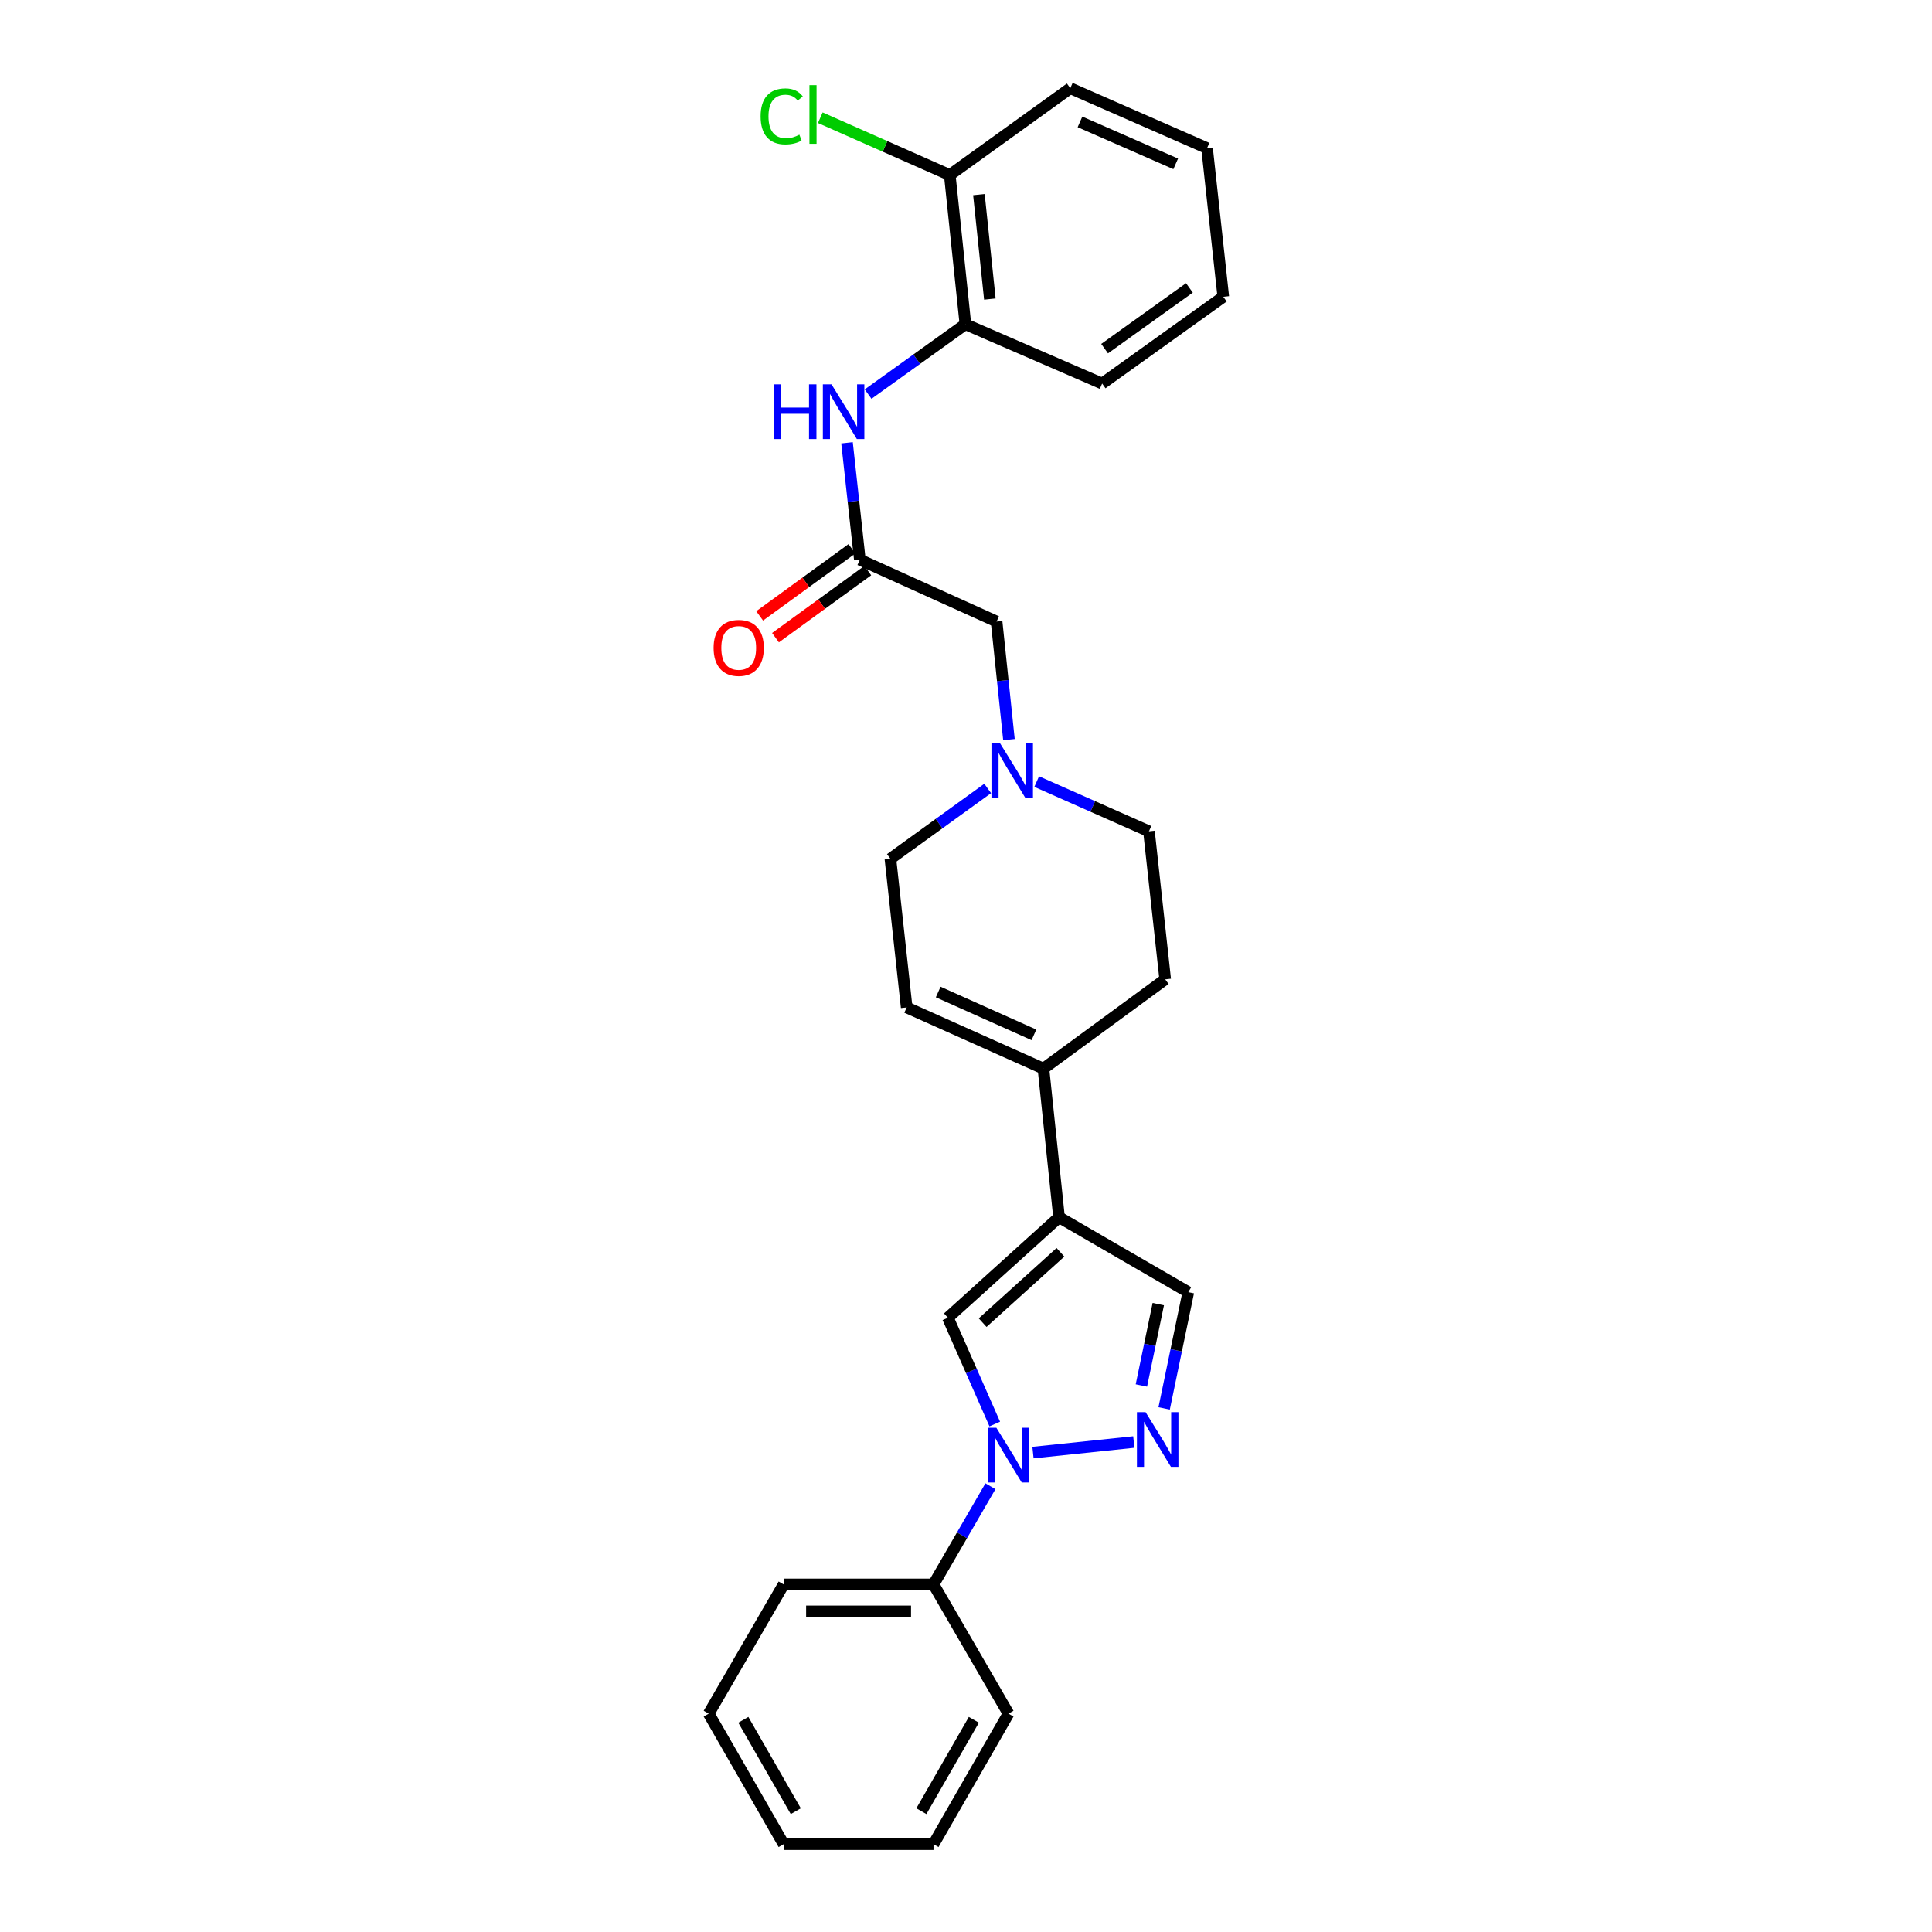 <?xml version='1.0' encoding='iso-8859-1'?>
<svg version='1.1' baseProfile='full'
              xmlns='http://www.w3.org/2000/svg'
                      xmlns:rdkit='http://www.rdkit.org/xml'
                      xmlns:xlink='http://www.w3.org/1999/xlink'
                  xml:space='preserve'
width='1000px' height='1000px' viewBox='0 0 1000 1000'>
<!-- END OF HEADER -->
<rect style='opacity:1.0;fill:#FFFFFF;stroke:none' width='1000' height='1000' x='0' y='0'> </rect>
<path class='bond-1' d='M 534.666,751.856 L 586.85,746.394' style='fill:none;fill-rule:evenodd;stroke:#0000FF;stroke-width:6px;stroke-linecap:butt;stroke-linejoin:miter;stroke-opacity:1' />
<path class='bond-2' d='M 514.884,737.08 L 502.754,709.57' style='fill:none;fill-rule:evenodd;stroke:#0000FF;stroke-width:6px;stroke-linecap:butt;stroke-linejoin:miter;stroke-opacity:1' />
<path class='bond-2' d='M 502.754,709.57 L 490.623,682.061' style='fill:none;fill-rule:evenodd;stroke:#000000;stroke-width:6px;stroke-linecap:butt;stroke-linejoin:miter;stroke-opacity:1' />
<path class='bond-10' d='M 512.652,769.277 L 497.918,794.683' style='fill:none;fill-rule:evenodd;stroke:#0000FF;stroke-width:6px;stroke-linecap:butt;stroke-linejoin:miter;stroke-opacity:1' />
<path class='bond-10' d='M 497.918,794.683 L 483.184,820.089' style='fill:none;fill-rule:evenodd;stroke:#000000;stroke-width:6px;stroke-linecap:butt;stroke-linejoin:miter;stroke-opacity:1' />
<path class='bond-0' d='M 548.153,630.041 L 490.623,682.061' style='fill:none;fill-rule:evenodd;stroke:#000000;stroke-width:6px;stroke-linecap:butt;stroke-linejoin:miter;stroke-opacity:1' />
<path class='bond-0' d='M 548.879,648.19 L 508.608,684.604' style='fill:none;fill-rule:evenodd;stroke:#000000;stroke-width:6px;stroke-linecap:butt;stroke-linejoin:miter;stroke-opacity:1' />
<path class='bond-3' d='M 548.153,630.041 L 540.079,553.115' style='fill:none;fill-rule:evenodd;stroke:#000000;stroke-width:6px;stroke-linecap:butt;stroke-linejoin:miter;stroke-opacity:1' />
<path class='bond-27' d='M 548.153,630.041 L 615.06,668.825' style='fill:none;fill-rule:evenodd;stroke:#000000;stroke-width:6px;stroke-linecap:butt;stroke-linejoin:miter;stroke-opacity:1' />
<path class='bond-4' d='M 602.559,728.993 L 608.81,698.909' style='fill:none;fill-rule:evenodd;stroke:#0000FF;stroke-width:6px;stroke-linecap:butt;stroke-linejoin:miter;stroke-opacity:1' />
<path class='bond-4' d='M 608.81,698.909 L 615.06,668.825' style='fill:none;fill-rule:evenodd;stroke:#000000;stroke-width:6px;stroke-linecap:butt;stroke-linejoin:miter;stroke-opacity:1' />
<path class='bond-4' d='M 590.778,717.13 L 595.153,696.072' style='fill:none;fill-rule:evenodd;stroke:#0000FF;stroke-width:6px;stroke-linecap:butt;stroke-linejoin:miter;stroke-opacity:1' />
<path class='bond-4' d='M 595.153,696.072 L 599.528,675.013' style='fill:none;fill-rule:evenodd;stroke:#000000;stroke-width:6px;stroke-linecap:butt;stroke-linejoin:miter;stroke-opacity:1' />
<path class='bond-8' d='M 540.079,553.115 L 469.298,521.444' style='fill:none;fill-rule:evenodd;stroke:#000000;stroke-width:6px;stroke-linecap:butt;stroke-linejoin:miter;stroke-opacity:1' />
<path class='bond-8' d='M 535.159,535.632 L 485.612,513.462' style='fill:none;fill-rule:evenodd;stroke:#000000;stroke-width:6px;stroke-linecap:butt;stroke-linejoin:miter;stroke-opacity:1' />
<path class='bond-14' d='M 540.079,553.115 L 603.103,506.906' style='fill:none;fill-rule:evenodd;stroke:#000000;stroke-width:6px;stroke-linecap:butt;stroke-linejoin:miter;stroke-opacity:1' />
<path class='bond-5' d='M 445.058,289.697 L 515.832,321.708' style='fill:none;fill-rule:evenodd;stroke:#000000;stroke-width:6px;stroke-linecap:butt;stroke-linejoin:miter;stroke-opacity:1' />
<path class='bond-6' d='M 445.058,289.697 L 441.737,259.44' style='fill:none;fill-rule:evenodd;stroke:#000000;stroke-width:6px;stroke-linecap:butt;stroke-linejoin:miter;stroke-opacity:1' />
<path class='bond-6' d='M 441.737,259.44 L 438.416,229.182' style='fill:none;fill-rule:evenodd;stroke:#0000FF;stroke-width:6px;stroke-linecap:butt;stroke-linejoin:miter;stroke-opacity:1' />
<path class='bond-12' d='M 440.958,284.055 L 417.077,301.413' style='fill:none;fill-rule:evenodd;stroke:#000000;stroke-width:6px;stroke-linecap:butt;stroke-linejoin:miter;stroke-opacity:1' />
<path class='bond-12' d='M 417.077,301.413 L 393.197,318.77' style='fill:none;fill-rule:evenodd;stroke:#FF0000;stroke-width:6px;stroke-linecap:butt;stroke-linejoin:miter;stroke-opacity:1' />
<path class='bond-12' d='M 449.159,295.338 L 425.278,312.696' style='fill:none;fill-rule:evenodd;stroke:#000000;stroke-width:6px;stroke-linecap:butt;stroke-linejoin:miter;stroke-opacity:1' />
<path class='bond-12' d='M 425.278,312.696 L 401.398,330.053' style='fill:none;fill-rule:evenodd;stroke:#FF0000;stroke-width:6px;stroke-linecap:butt;stroke-linejoin:miter;stroke-opacity:1' />
<path class='bond-9' d='M 449.331,203.991 L 474.51,185.912' style='fill:none;fill-rule:evenodd;stroke:#0000FF;stroke-width:6px;stroke-linecap:butt;stroke-linejoin:miter;stroke-opacity:1' />
<path class='bond-9' d='M 474.51,185.912 L 499.69,167.833' style='fill:none;fill-rule:evenodd;stroke:#000000;stroke-width:6px;stroke-linecap:butt;stroke-linejoin:miter;stroke-opacity:1' />
<path class='bond-7' d='M 536.589,404.545 L 565.642,417.418' style='fill:none;fill-rule:evenodd;stroke:#0000FF;stroke-width:6px;stroke-linecap:butt;stroke-linejoin:miter;stroke-opacity:1' />
<path class='bond-7' d='M 565.642,417.418 L 594.695,430.29' style='fill:none;fill-rule:evenodd;stroke:#000000;stroke-width:6px;stroke-linecap:butt;stroke-linejoin:miter;stroke-opacity:1' />
<path class='bond-11' d='M 522.229,382.828 L 519.03,352.268' style='fill:none;fill-rule:evenodd;stroke:#0000FF;stroke-width:6px;stroke-linecap:butt;stroke-linejoin:miter;stroke-opacity:1' />
<path class='bond-11' d='M 519.03,352.268 L 515.832,321.708' style='fill:none;fill-rule:evenodd;stroke:#000000;stroke-width:6px;stroke-linecap:butt;stroke-linejoin:miter;stroke-opacity:1' />
<path class='bond-29' d='M 511.229,408.102 L 486.052,426.31' style='fill:none;fill-rule:evenodd;stroke:#0000FF;stroke-width:6px;stroke-linecap:butt;stroke-linejoin:miter;stroke-opacity:1' />
<path class='bond-29' d='M 486.052,426.31 L 460.874,444.518' style='fill:none;fill-rule:evenodd;stroke:#000000;stroke-width:6px;stroke-linecap:butt;stroke-linejoin:miter;stroke-opacity:1' />
<path class='bond-15' d='M 469.298,521.444 L 460.874,444.518' style='fill:none;fill-rule:evenodd;stroke:#000000;stroke-width:6px;stroke-linecap:butt;stroke-linejoin:miter;stroke-opacity:1' />
<path class='bond-13' d='M 499.69,167.833 L 491.592,90.589' style='fill:none;fill-rule:evenodd;stroke:#000000;stroke-width:6px;stroke-linecap:butt;stroke-linejoin:miter;stroke-opacity:1' />
<path class='bond-13' d='M 512.348,154.792 L 506.679,100.721' style='fill:none;fill-rule:evenodd;stroke:#000000;stroke-width:6px;stroke-linecap:butt;stroke-linejoin:miter;stroke-opacity:1' />
<path class='bond-18' d='M 499.69,167.833 L 570.463,198.535' style='fill:none;fill-rule:evenodd;stroke:#000000;stroke-width:6px;stroke-linecap:butt;stroke-linejoin:miter;stroke-opacity:1' />
<path class='bond-19' d='M 483.184,820.089 L 405.615,820.089' style='fill:none;fill-rule:evenodd;stroke:#000000;stroke-width:6px;stroke-linecap:butt;stroke-linejoin:miter;stroke-opacity:1' />
<path class='bond-19' d='M 471.549,834.038 L 417.25,834.038' style='fill:none;fill-rule:evenodd;stroke:#000000;stroke-width:6px;stroke-linecap:butt;stroke-linejoin:miter;stroke-opacity:1' />
<path class='bond-20' d='M 483.184,820.089 L 521.984,886.988' style='fill:none;fill-rule:evenodd;stroke:#000000;stroke-width:6px;stroke-linecap:butt;stroke-linejoin:miter;stroke-opacity:1' />
<path class='bond-17' d='M 491.592,90.589 L 458.089,75.756' style='fill:none;fill-rule:evenodd;stroke:#000000;stroke-width:6px;stroke-linecap:butt;stroke-linejoin:miter;stroke-opacity:1' />
<path class='bond-17' d='M 458.089,75.756 L 424.586,60.923' style='fill:none;fill-rule:evenodd;stroke:#00CC00;stroke-width:6px;stroke-linecap:butt;stroke-linejoin:miter;stroke-opacity:1' />
<path class='bond-21' d='M 491.592,90.589 L 553.981,45.659' style='fill:none;fill-rule:evenodd;stroke:#000000;stroke-width:6px;stroke-linecap:butt;stroke-linejoin:miter;stroke-opacity:1' />
<path class='bond-16' d='M 603.103,506.906 L 594.695,430.29' style='fill:none;fill-rule:evenodd;stroke:#000000;stroke-width:6px;stroke-linecap:butt;stroke-linejoin:miter;stroke-opacity:1' />
<path class='bond-22' d='M 570.463,198.535 L 633.17,153.621' style='fill:none;fill-rule:evenodd;stroke:#000000;stroke-width:6px;stroke-linecap:butt;stroke-linejoin:miter;stroke-opacity:1' />
<path class='bond-22' d='M 571.747,180.458 L 615.641,149.018' style='fill:none;fill-rule:evenodd;stroke:#000000;stroke-width:6px;stroke-linecap:butt;stroke-linejoin:miter;stroke-opacity:1' />
<path class='bond-24' d='M 405.615,820.089 L 366.83,886.988' style='fill:none;fill-rule:evenodd;stroke:#000000;stroke-width:6px;stroke-linecap:butt;stroke-linejoin:miter;stroke-opacity:1' />
<path class='bond-23' d='M 521.984,886.988 L 483.184,954.545' style='fill:none;fill-rule:evenodd;stroke:#000000;stroke-width:6px;stroke-linecap:butt;stroke-linejoin:miter;stroke-opacity:1' />
<path class='bond-23' d='M 504.069,890.175 L 476.909,937.465' style='fill:none;fill-rule:evenodd;stroke:#000000;stroke-width:6px;stroke-linecap:butt;stroke-linejoin:miter;stroke-opacity:1' />
<path class='bond-30' d='M 553.981,45.659 L 624.762,76.687' style='fill:none;fill-rule:evenodd;stroke:#000000;stroke-width:6px;stroke-linecap:butt;stroke-linejoin:miter;stroke-opacity:1' />
<path class='bond-30' d='M 558.998,63.089 L 608.545,84.808' style='fill:none;fill-rule:evenodd;stroke:#000000;stroke-width:6px;stroke-linecap:butt;stroke-linejoin:miter;stroke-opacity:1' />
<path class='bond-25' d='M 633.17,153.621 L 624.762,76.687' style='fill:none;fill-rule:evenodd;stroke:#000000;stroke-width:6px;stroke-linecap:butt;stroke-linejoin:miter;stroke-opacity:1' />
<path class='bond-26' d='M 483.184,954.545 L 405.615,954.545' style='fill:none;fill-rule:evenodd;stroke:#000000;stroke-width:6px;stroke-linecap:butt;stroke-linejoin:miter;stroke-opacity:1' />
<path class='bond-28' d='M 366.83,886.988 L 405.615,954.545' style='fill:none;fill-rule:evenodd;stroke:#000000;stroke-width:6px;stroke-linecap:butt;stroke-linejoin:miter;stroke-opacity:1' />
<path class='bond-28' d='M 384.745,890.177 L 411.894,937.467' style='fill:none;fill-rule:evenodd;stroke:#000000;stroke-width:6px;stroke-linecap:butt;stroke-linejoin:miter;stroke-opacity:1' />
<path  class='atom-0' d='M 515.724 739.023
L 525.004 754.023
Q 525.924 755.503, 527.404 758.183
Q 528.884 760.863, 528.964 761.023
L 528.964 739.023
L 532.724 739.023
L 532.724 767.343
L 528.844 767.343
L 518.884 750.943
Q 517.724 749.023, 516.484 746.823
Q 515.284 744.623, 514.924 743.943
L 514.924 767.343
L 511.244 767.343
L 511.244 739.023
L 515.724 739.023
' fill='#0000FF'/>
<path  class='atom-2' d='M 592.953 730.941
L 602.233 745.941
Q 603.153 747.421, 604.633 750.101
Q 606.113 752.781, 606.193 752.941
L 606.193 730.941
L 609.953 730.941
L 609.953 759.261
L 606.073 759.261
L 596.113 742.861
Q 594.953 740.941, 593.713 738.741
Q 592.513 736.541, 592.153 735.861
L 592.153 759.261
L 588.473 759.261
L 588.473 730.941
L 592.953 730.941
' fill='#0000FF'/>
<path  class='atom-7' d='M 400.43 198.936
L 404.27 198.936
L 404.27 210.976
L 418.75 210.976
L 418.75 198.936
L 422.59 198.936
L 422.59 227.256
L 418.75 227.256
L 418.75 214.176
L 404.27 214.176
L 404.27 227.256
L 400.43 227.256
L 400.43 198.936
' fill='#0000FF'/>
<path  class='atom-7' d='M 430.39 198.936
L 439.67 213.936
Q 440.59 215.416, 442.07 218.096
Q 443.55 220.776, 443.63 220.936
L 443.63 198.936
L 447.39 198.936
L 447.39 227.256
L 443.51 227.256
L 433.55 210.856
Q 432.39 208.936, 431.15 206.736
Q 429.95 204.536, 429.59 203.856
L 429.59 227.256
L 425.91 227.256
L 425.91 198.936
L 430.39 198.936
' fill='#0000FF'/>
<path  class='atom-8' d='M 517.654 384.769
L 526.934 399.769
Q 527.854 401.249, 529.334 403.929
Q 530.814 406.609, 530.894 406.769
L 530.894 384.769
L 534.654 384.769
L 534.654 413.089
L 530.774 413.089
L 520.814 396.689
Q 519.654 394.769, 518.414 392.569
Q 517.214 390.369, 516.854 389.689
L 516.854 413.089
L 513.174 413.089
L 513.174 384.769
L 517.654 384.769
' fill='#0000FF'/>
<path  class='atom-13' d='M 369.36 335.35
Q 369.36 328.55, 372.72 324.75
Q 376.08 320.95, 382.36 320.95
Q 388.64 320.95, 392 324.75
Q 395.36 328.55, 395.36 335.35
Q 395.36 342.23, 391.96 346.15
Q 388.56 350.03, 382.36 350.03
Q 376.12 350.03, 372.72 346.15
Q 369.36 342.27, 369.36 335.35
M 382.36 346.83
Q 386.68 346.83, 389 343.95
Q 391.36 341.03, 391.36 335.35
Q 391.36 329.79, 389 326.99
Q 386.68 324.15, 382.36 324.15
Q 378.04 324.15, 375.68 326.95
Q 373.36 329.75, 373.36 335.35
Q 373.36 341.07, 375.68 343.95
Q 378.04 346.83, 382.36 346.83
' fill='#FF0000'/>
<path  class='atom-18' d='M 393.691 60.231
Q 393.691 53.191, 396.971 49.511
Q 400.291 45.791, 406.571 45.791
Q 412.411 45.791, 415.531 49.911
L 412.891 52.071
Q 410.611 49.071, 406.571 49.071
Q 402.291 49.071, 400.011 51.951
Q 397.771 54.791, 397.771 60.231
Q 397.771 65.831, 400.091 68.711
Q 402.451 71.591, 407.011 71.591
Q 410.131 71.591, 413.771 69.711
L 414.891 72.711
Q 413.411 73.671, 411.171 74.231
Q 408.931 74.791, 406.451 74.791
Q 400.291 74.791, 396.971 71.031
Q 393.691 67.271, 393.691 60.231
' fill='#00CC00'/>
<path  class='atom-18' d='M 418.971 44.071
L 422.651 44.071
L 422.651 74.431
L 418.971 74.431
L 418.971 44.071
' fill='#00CC00'/>
</svg>
